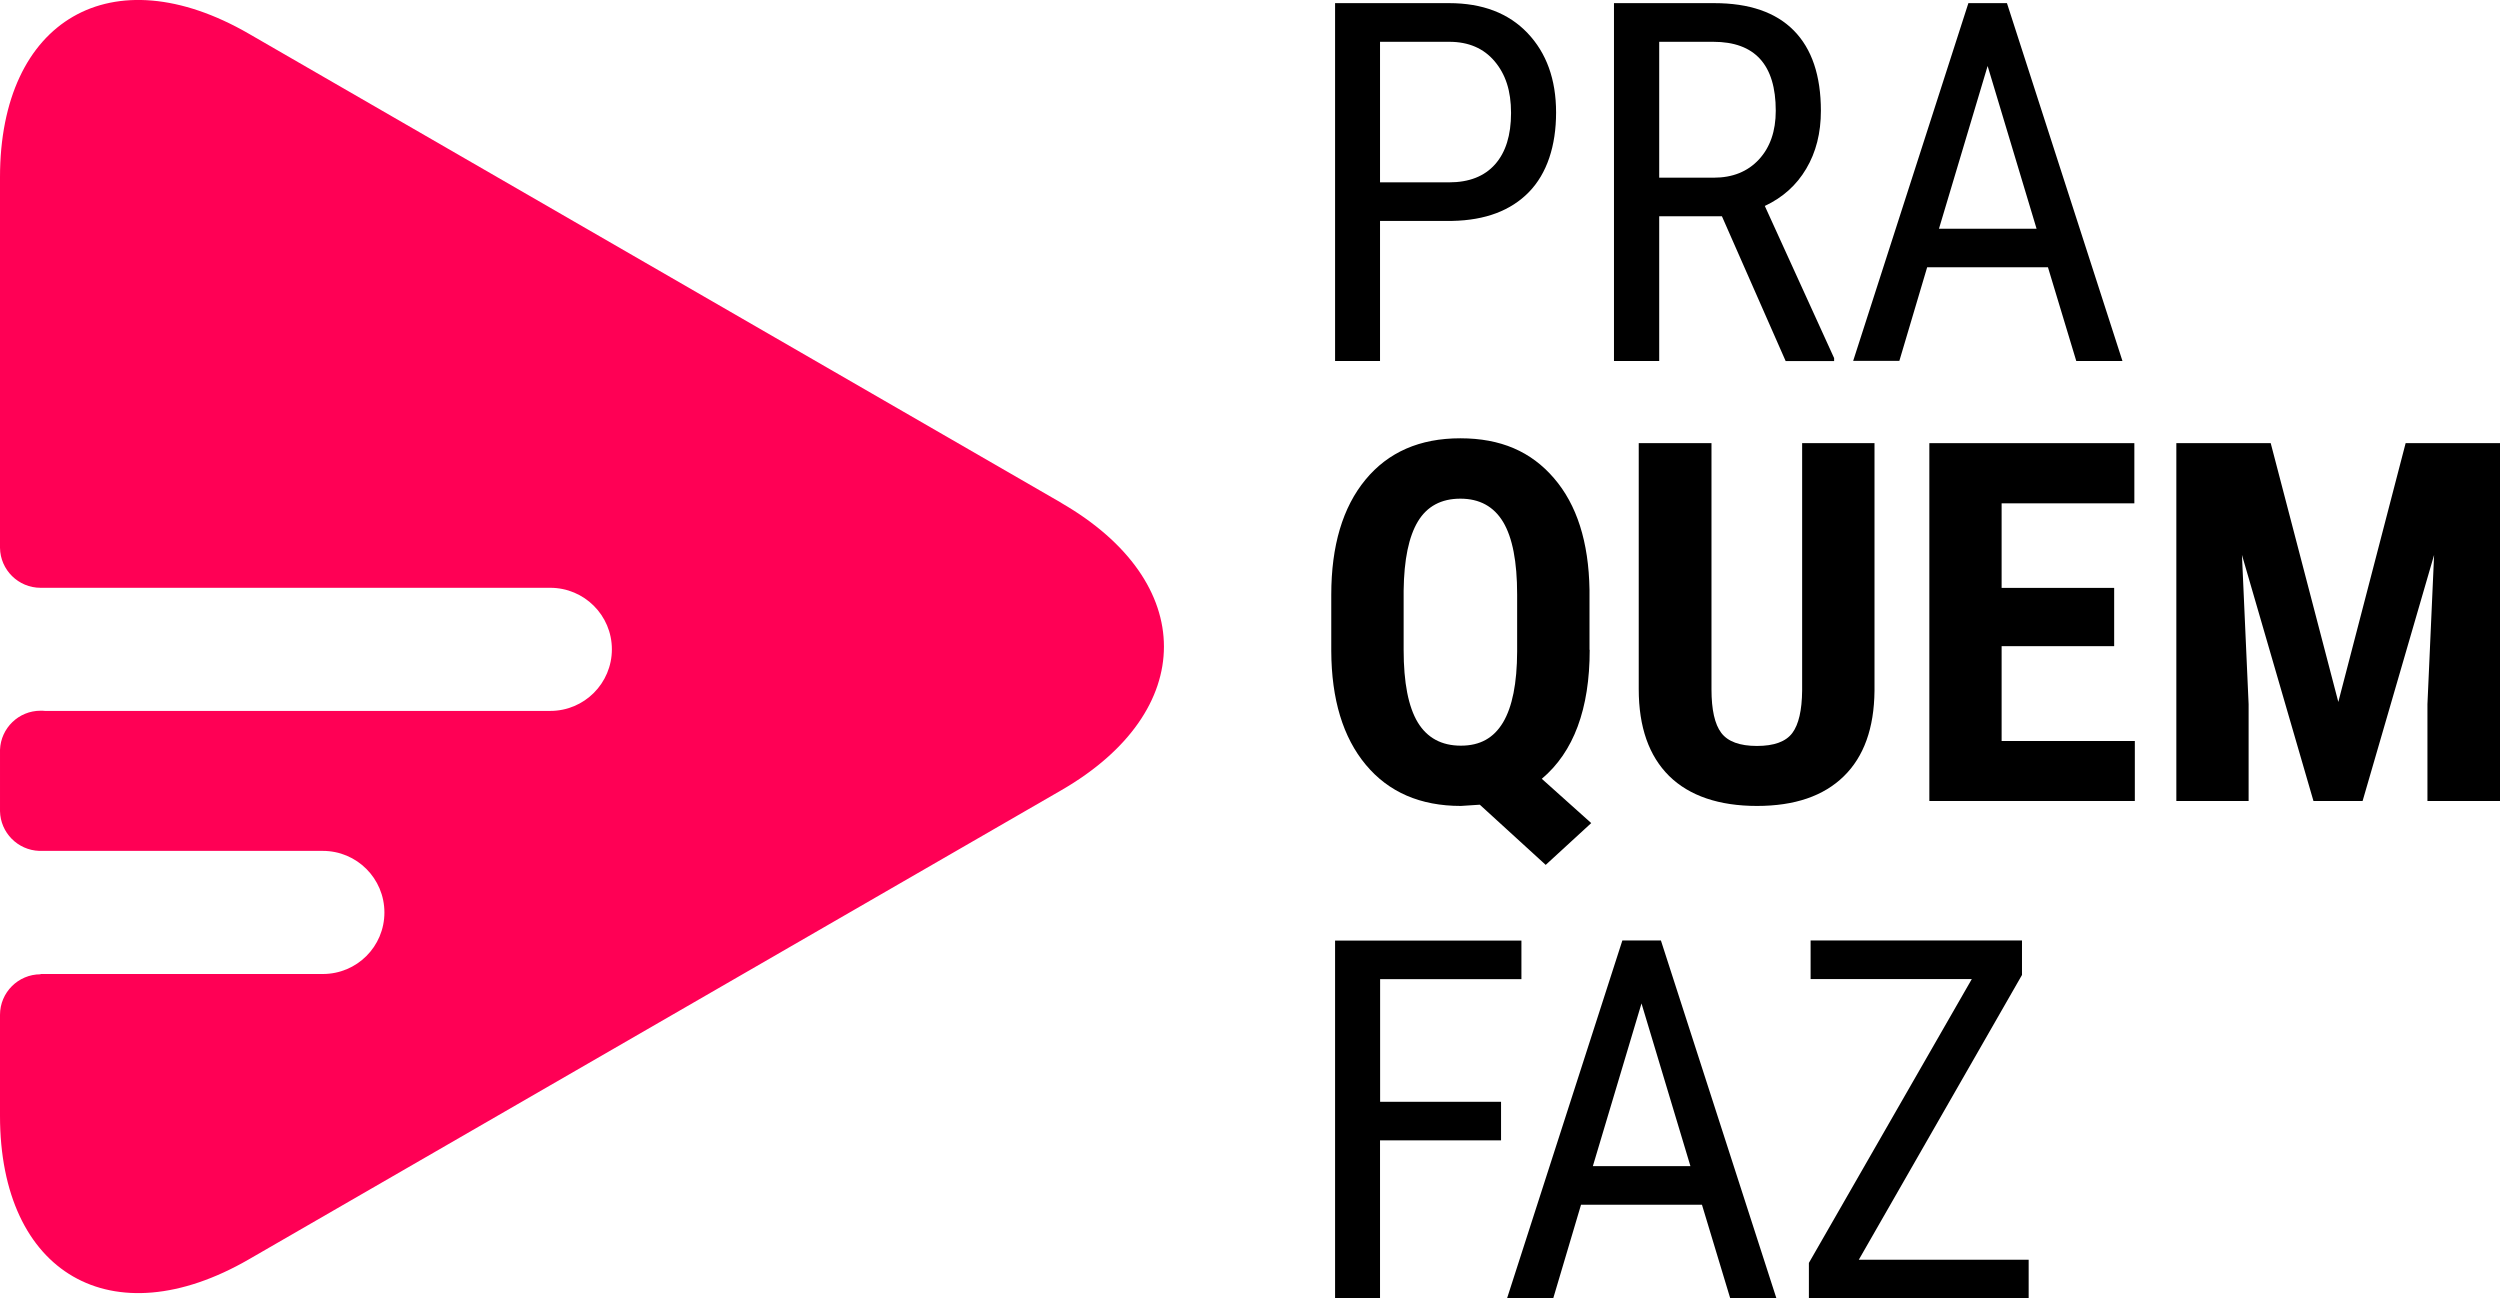 <?xml version="1.0" encoding="UTF-8"?>
<svg id="Camada_2" data-name="Camada 2" xmlns="http://www.w3.org/2000/svg" viewBox="0 0 262.55 136.36">
  <defs>
    <style>
      .cls-1 {
        fill: #f05;
      }
    </style>
  </defs>
  <g id="Camada_1-2" data-name="Camada 1">
    <g>
      <g>
        <g>
          <path d="m144.93,23.2v14.71h-4.72V.33h11.98c3.49,0,6.24,1.05,8.23,3.14s3,4.87,3,8.35-.95,6.4-2.85,8.35-4.58,2.96-8.04,3.03h-7.59Zm0-4.05h7.25c2.1,0,3.71-.63,4.83-1.89,1.12-1.26,1.68-3.06,1.68-5.4s-.58-4.07-1.73-5.43c-1.15-1.36-2.74-2.04-4.75-2.04h-7.28v14.76Z"/>
          <path d="m180.86,22.71h-6.61v15.2h-4.75V.33h10.53c3.68,0,6.47.96,8.36,2.88,1.89,1.92,2.84,4.73,2.84,8.43,0,2.32-.51,4.35-1.54,6.08-1.02,1.73-2.47,3.03-4.35,3.91l7.28,15.98v.31h-5.09l-6.69-15.2Zm-6.61-4.05h5.73c1.98,0,3.56-.64,4.74-1.91,1.18-1.28,1.77-2.98,1.77-5.12,0-4.83-2.19-7.24-6.56-7.24h-5.68v14.27Z"/>
          <path d="m215.09,28.07h-12.7l-2.92,9.83h-4.85L206.72.33h4.05l12.13,37.58h-4.85l-2.97-9.83Zm-11.46-4.05h10.25l-5.14-17.09-5.11,17.09Z"/>
        </g>
        <g>
          <path d="m166.95,68.24c0,6.21-1.68,10.73-5.03,13.55l5.19,4.65-4.78,4.39-6.92-6.32-1.99.13c-4.25,0-7.58-1.44-9.98-4.32s-3.61-6.87-3.63-11.96v-5.89c0-5.16,1.2-9.19,3.59-12.09,2.39-2.9,5.71-4.35,9.96-4.35s7.43,1.39,9.83,4.18c2.41,2.79,3.66,6.7,3.74,11.74v6.3Zm-7.62-5.83c0-3.42-.49-5.95-1.47-7.59-.98-1.63-2.48-2.45-4.49-2.45s-3.5.8-4.46,2.39c-.96,1.59-1.46,4.01-1.5,7.27v6.22c0,3.44.5,5.98,1.48,7.61.99,1.63,2.5,2.45,4.53,2.45s3.45-.81,4.43-2.44c.97-1.63,1.47-4.11,1.48-7.45v-6.01Z"/>
          <path d="m196.86,46.54v26.02c-.04,3.91-1.11,6.9-3.23,8.97-2.12,2.07-5.15,3.11-9.11,3.11s-7.1-1.05-9.23-3.15c-2.12-2.1-3.19-5.14-3.19-9.11v-25.84h7.64v25.86c0,2.13.34,3.66,1.03,4.57s1.94,1.37,3.74,1.37,3.04-.45,3.72-1.36c.67-.9,1.01-2.39,1.03-4.45v-25.99h7.59Z"/>
          <path d="m222.03,67.86h-11.82v9.96h13.99v6.3h-21.58v-37.58h21.53v6.32h-13.94v8.88h11.82v6.12Z"/>
          <path d="m238.47,46.54l7.1,27.18,7.07-27.18h9.91v37.58h-7.62v-10.17l.7-15.67-7.51,25.84h-5.16l-7.51-25.84.7,15.67v10.17h-7.59v-37.58h9.91Z"/>
        </g>
        <g>
          <path d="m157.63,119.76h-12.7v16.6h-4.72v-37.58h19.57v4.05h-14.84v12.88h12.7v4.05Z"/>
          <path d="m178.74,126.52h-12.7l-2.92,9.83h-4.85l12.11-37.58h4.05l12.13,37.58h-4.85l-2.97-9.83Zm-11.46-4.05h10.25l-5.14-17.09-5.11,17.09Z"/>
          <path d="m195.21,132.3h17.84v4.05h-23.08v-3.72l17.11-29.81h-16.93v-4.05h22.2v3.62l-17.14,29.91Z"/>
        </g>
      </g>
      <path class="cls-1" d="m111.46,52.81l-16.54-9.55c-14.37-8.3-37.88-21.87-52.25-30.17L26.13,3.54C11.76-4.76,0,2.03,0,18.62v38.87s0,.02,0,.04c.03,2.32,1.93,4.2,4.26,4.2.09,0,.18,0,.27,0h53.26c3.57,0,6.47,2.89,6.47,6.46s-2.89,6.47-6.47,6.47H4.72c-.15-.02-.3-.02-.46-.02-2.3,0-4.17,1.82-4.26,4.1,0,.02,0,.05,0,.08v6.3s0,.05,0,.07c.05,2.26,1.86,4.09,4.12,4.17h0s.04,0,.04,0c.03,0,.07,0,.1,0s.07,0,.1,0h29.54c3.57,0,6.47,2.89,6.47,6.47s-2.89,6.46-6.47,6.46H4.26v.03c-2.35,0-4.26,1.91-4.26,4.26,0,.01,0,.03,0,.04h0v10.56c0,16.59,11.76,23.38,26.13,15.08l16.54-9.55c14.37-8.3,37.88-21.87,52.25-30.17l16.54-9.55c14.37-8.3,14.37-21.87,0-30.17Z"/>
    </g>
  </g>
</svg>